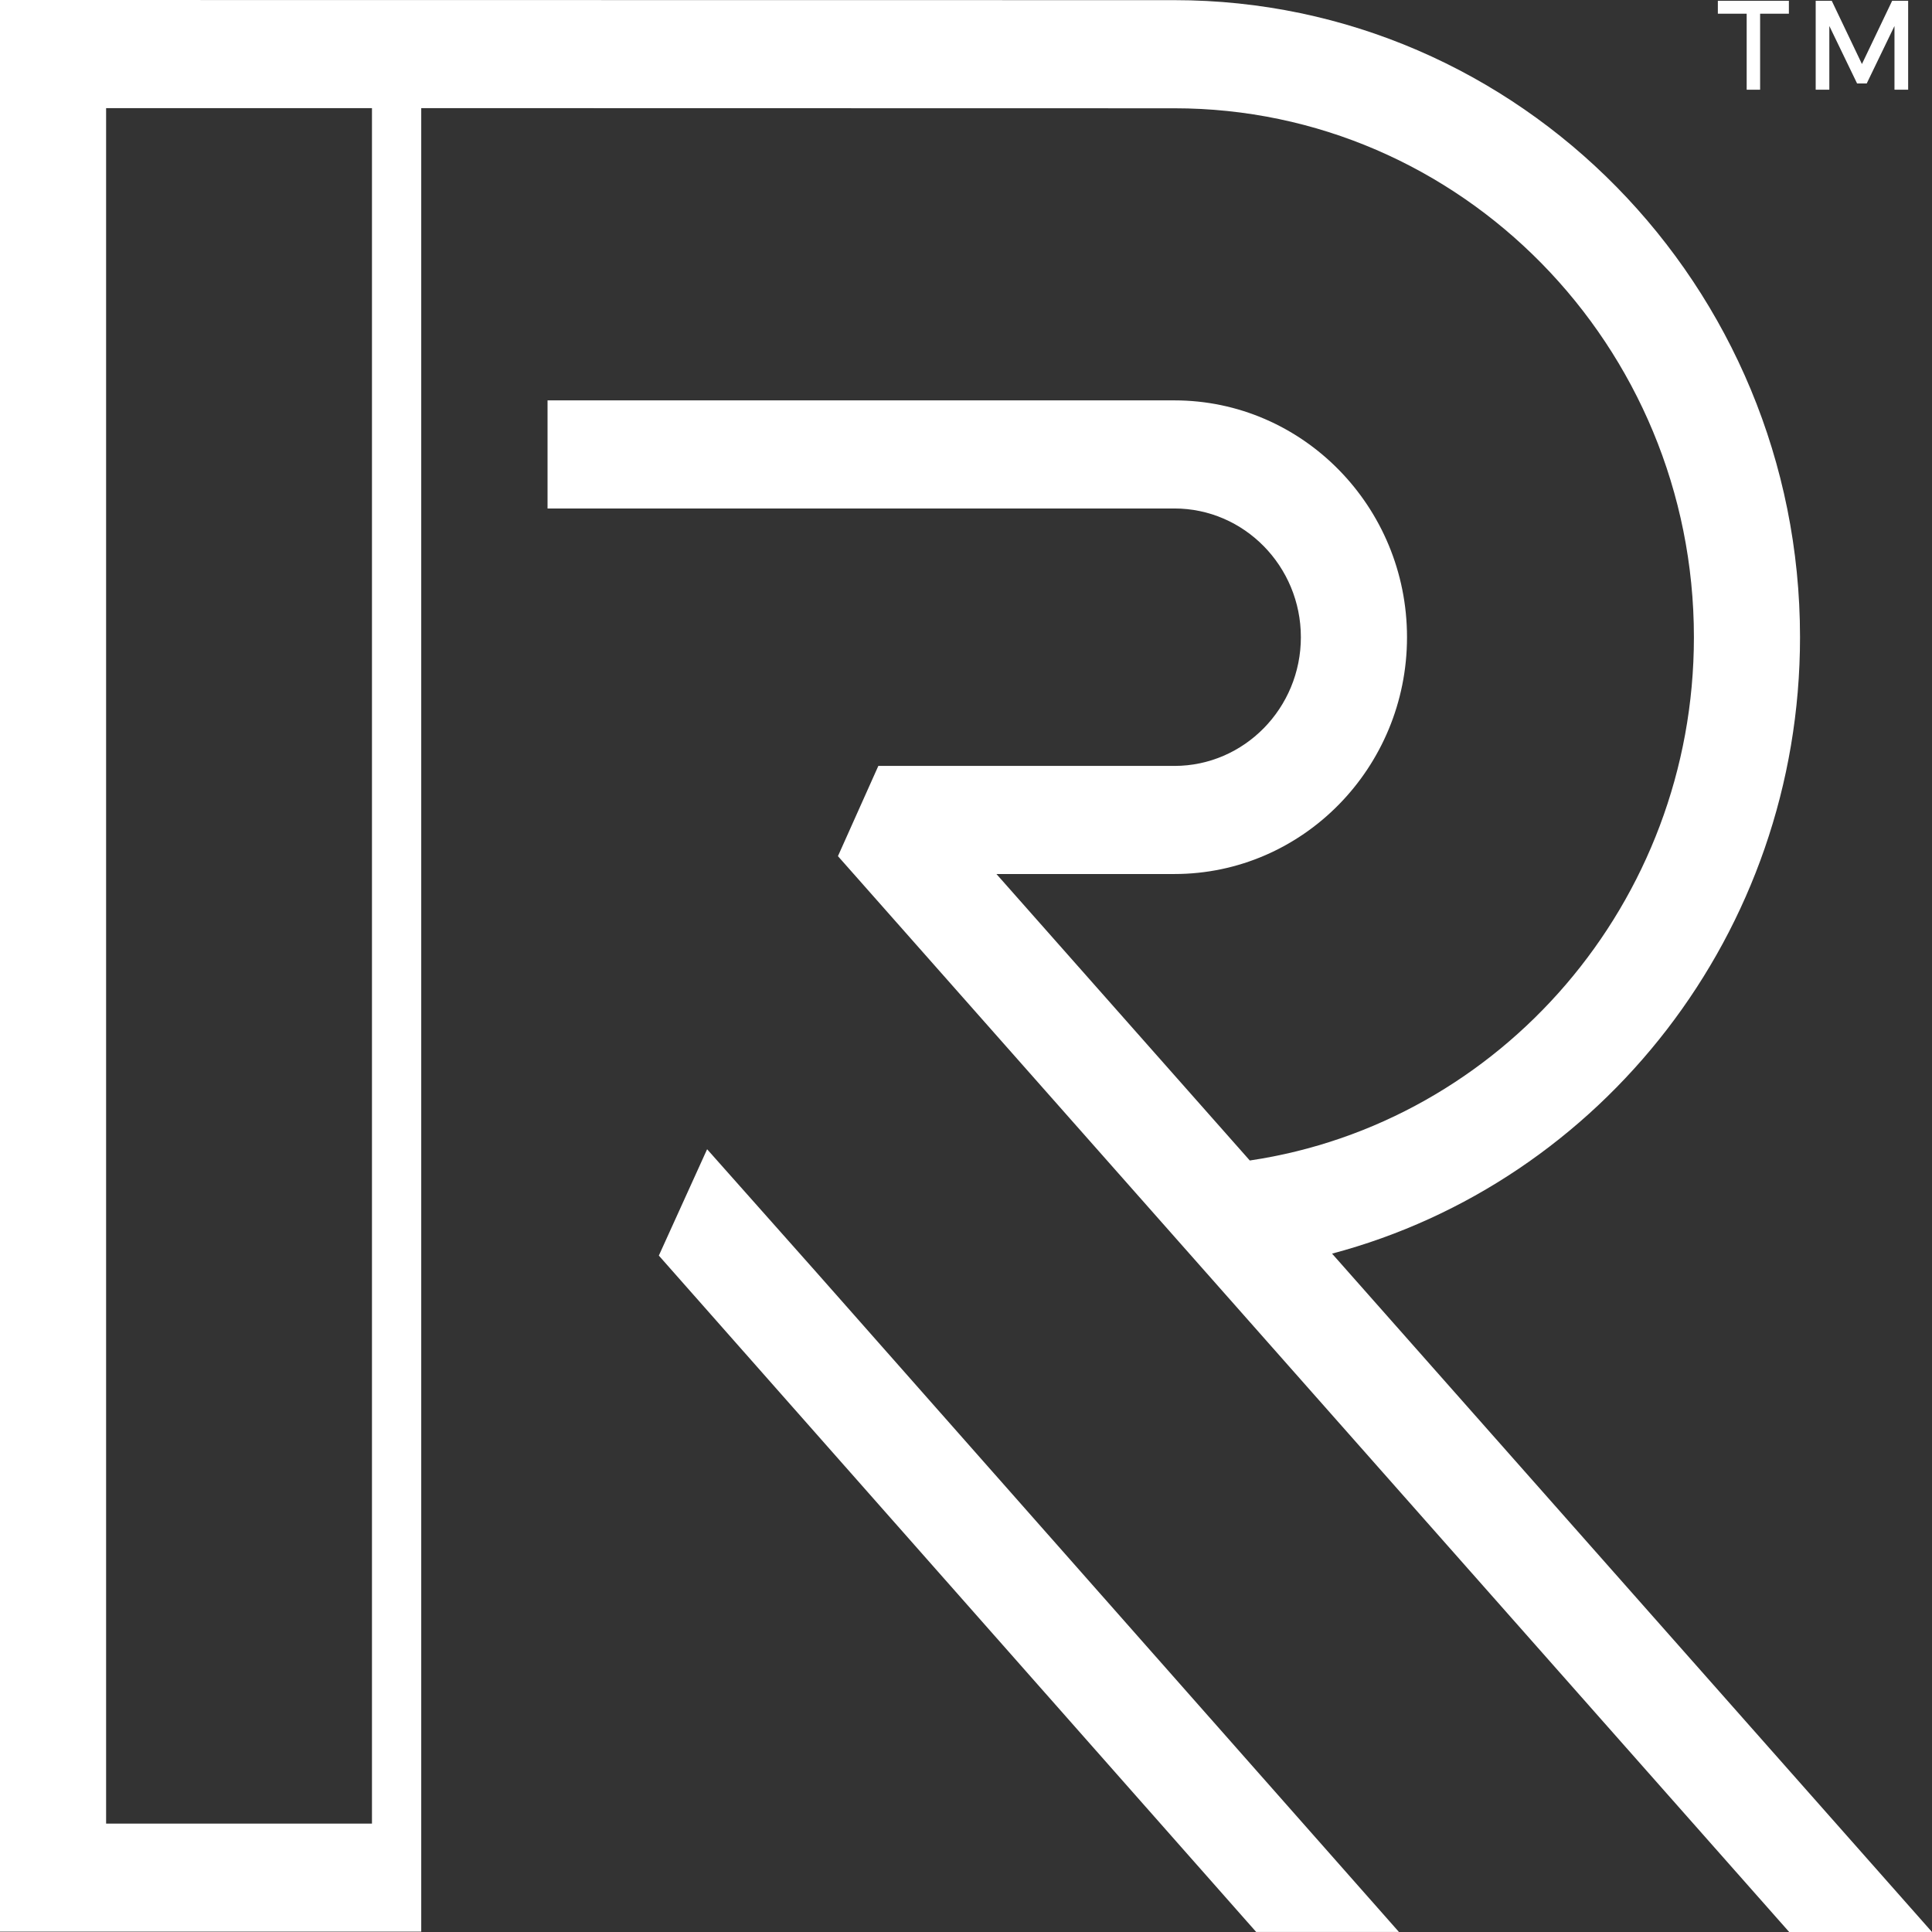 <svg width="64" height="64" viewBox="0 0 64 64" fill="none" xmlns="http://www.w3.org/2000/svg">
<rect x="0" y="0" width="64" height="64" fill="#333333" stroke="none"/>
<g clip-path="url(#clip0_62_16)">
<path d="M56.906 0.026H59.259V0.454H58.306V2.972H57.861V0.454H56.906V0.026Z" fill="white"/>
<path d="M60.148 0.026H60.679L61.679 2.121L62.68 0.026H63.21V2.972H62.757V0.861L61.838 2.764H61.518L60.599 0.861V2.972H60.147V0.026H60.148Z" fill="white"/>
<path d="M23.424 38.07L21.825 41.593L41.612 63.998H46.341L27.085 42.193L23.424 38.07Z" fill="white"/>
<path d="M44.127 41.528C53.033 39.164 59.628 30.905 59.628 21.107C59.628 9.471 50.33 0.005 38.903 0.005L0 0V63.988H13.954V3.582L38.904 3.587C48.393 3.587 56.113 11.448 56.113 21.108C56.113 29.906 49.711 37.209 41.401 38.443L33.008 28.953H38.904C43.153 28.953 46.609 25.434 46.609 21.108C46.609 16.783 43.153 13.263 38.904 13.263H18.138V16.844H38.904C41.214 16.844 43.093 18.757 43.093 21.108C43.093 23.459 41.214 25.372 38.904 25.372H29.096L27.758 28.361L59.269 64H64L44.127 41.529V41.528ZM12.322 60.409H3.515V3.582H12.322V60.409Z" fill="white"/>
</g>
<defs>
<clipPath id="clip0_62_16">
<rect width="64" height="64" fill="white"/>
</clipPath>
</defs>
</svg>
